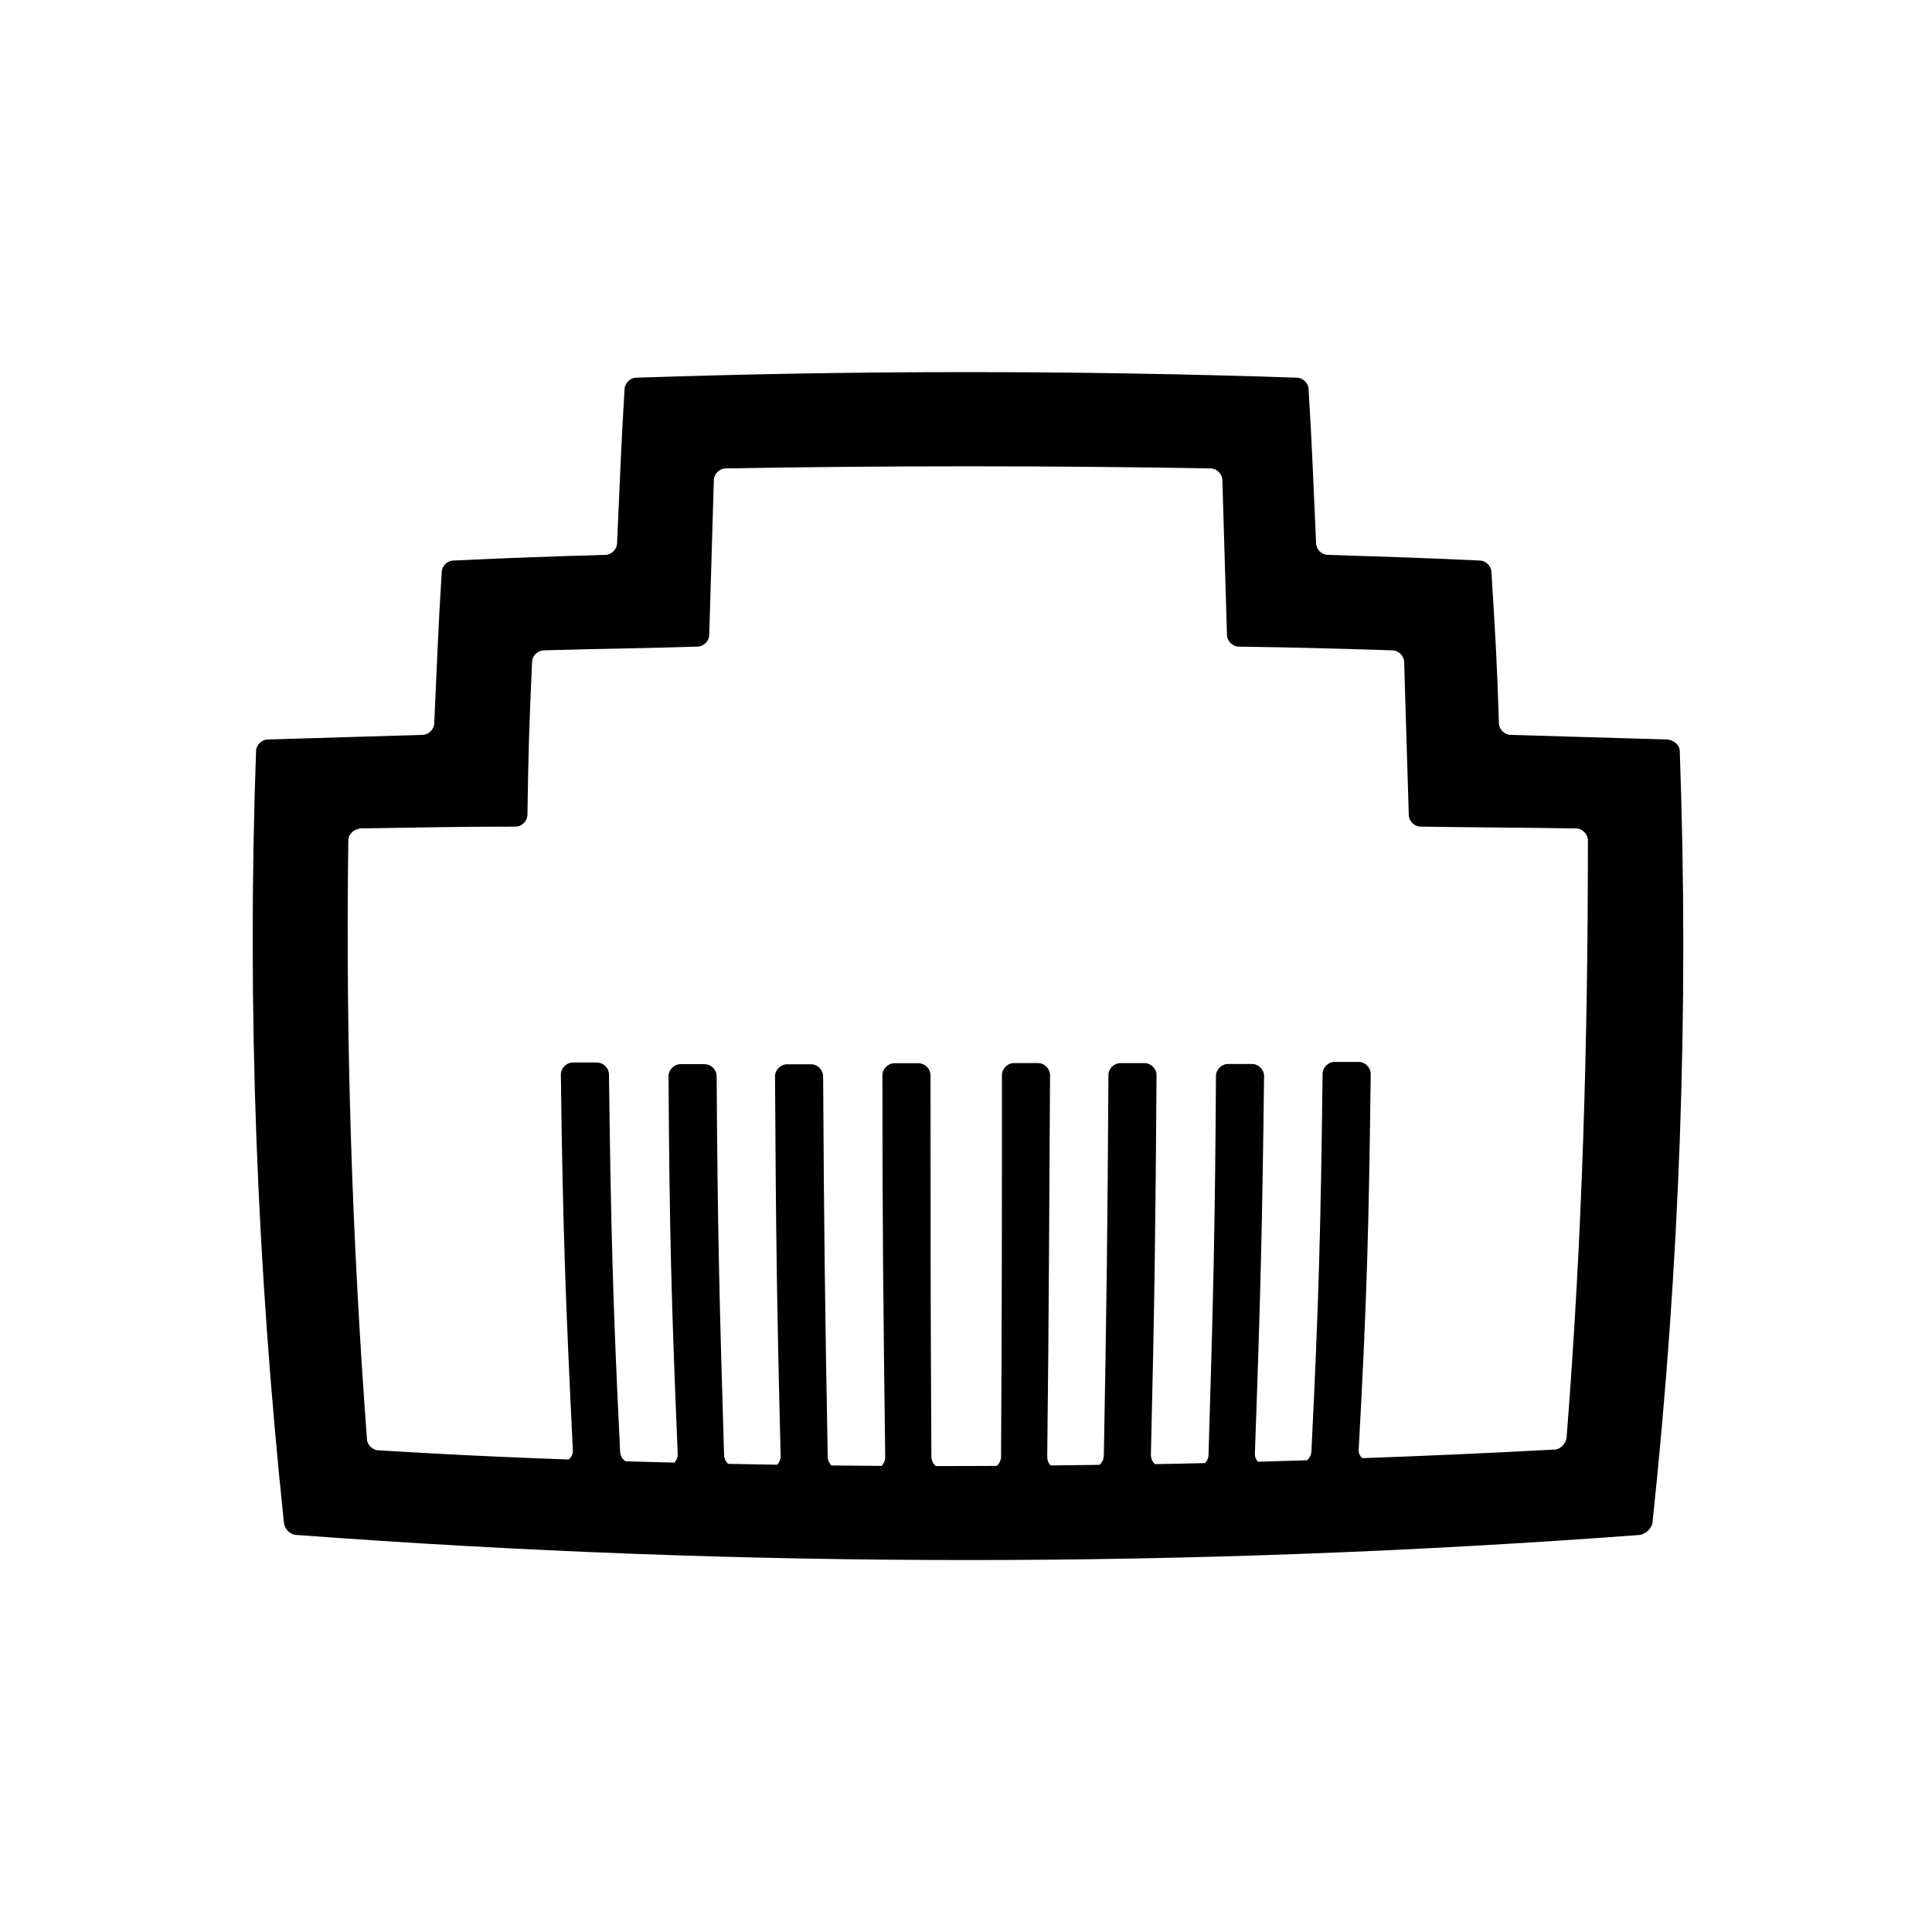 <?xml version="1.0" encoding="UTF-8"?>
<!-- Uploaded to: SVG Repo, www.svgrepo.com, Generator: SVG Repo Mixer Tools -->
<svg fill="#000000" width="800px" height="800px" version="1.1" viewBox="144 144 512 512" xmlns="http://www.w3.org/2000/svg">
 <path d="m589.16 343.16c0-1.73-1.496-2.953-3.188-3.188-16.965-0.473-25.074-0.746-41.562-1.219-1.73 0-3.188-1.496-3.188-3.188-0.473-15.98-0.984-23.852-1.969-39.832 0-1.73-1.496-3.188-3.188-3.188-15.98-0.746-24.129-0.984-40.109-1.496-1.73 0-3.188-1.496-3.188-3.188-0.746-16.215-0.984-24.363-1.969-40.582 0-1.73-1.496-3.188-3.188-3.188-58.293-1.969-116.35-1.969-174.92 0-1.73 0-3.188 1.496-3.188 3.188-0.984 16.215-1.219 24.363-1.969 40.582 0 1.73-1.496 3.188-3.188 3.188-15.98 0.473-24.09 0.746-40.109 1.496-1.73 0-3.188 1.496-3.188 3.188-0.984 15.98-1.219 23.852-1.969 39.832 0 1.73-1.496 3.188-3.188 3.188-16.215 0.473-24.602 0.746-40.855 1.219-1.73 0-3.188 1.496-3.188 3.188-2.441 68.645 0.234 136.27 7.398 204.44 0.234 1.73 1.73 3.188 3.465 3.188 118.83 8.855 236.91 8.855 355.74 0 1.73-0.234 3.188-1.73 3.465-3.188 7.238-68.137 9.719-136.03 7.238-204.44zm-29.992 181.8c-0.234 1.73-1.73 3.188-3.188 3.188-17.477 0.945-34.48 1.691-50.973 2.281-0.59-0.512-0.945-1.301-0.945-2.203 2.203-39.832 2.715-59.789 3.188-99.621 0-1.73-1.496-3.188-3.188-3.188h-6.375c-1.73 0-3.188 1.496-3.188 3.188-0.473 39.832-0.984 60.023-2.953 99.895 0 0.984-0.473 1.852-1.18 2.481-4.367 0.117-8.699 0.277-12.988 0.395-0.512-0.512-0.828-1.258-0.828-2.086 1.457-40.109 1.969-60.262 2.441-100.13 0-1.73-1.496-3.188-3.188-3.188h-6.375c-1.73 0-3.188 1.496-3.188 3.188-0.234 40.109-0.746 60.262-1.969 100.37 0 0.828-0.355 1.613-0.906 2.203-4.488 0.117-8.895 0.195-13.305 0.277-0.668-0.59-1.062-1.496-1.062-2.481 0.984-40.344 1.219-60.535 1.496-100.61 0-1.73-1.496-3.188-3.188-3.188h-6.375c-1.73 0-3.188 1.496-3.188 3.188-0.234 40.344-0.473 60.535-1.219 100.84 0 0.945-0.473 1.852-1.18 2.441-4.367 0.039-8.66 0.117-12.91 0.156-0.59-0.59-0.906-1.418-0.906-2.32 0.473-40.344 0.473-60.535 0.746-101.12 0-1.73-1.496-3.188-3.188-3.188h-6.375c-1.73 0-3.188 1.496-3.188 3.188 0 40.344 0 60.535-0.234 101.12 0 0.945-0.473 1.852-1.102 2.441-5.512 0.039-10.863 0.039-16.176 0.039-0.707-0.59-1.18-1.496-1.18-2.441-0.234-40.344-0.234-60.535-0.234-101.12 0-1.73-1.496-3.188-3.188-3.188h-6.375c-1.73 0-3.188 1.496-3.188 3.188 0 40.344 0.234 60.535 0.746 101.12 0 0.945-0.355 1.812-0.984 2.402-4.527-0.039-8.934-0.078-13.266-0.117-0.59-0.59-0.984-1.418-0.984-2.281-0.746-40.344-0.984-60.535-1.219-100.84 0-1.73-1.496-3.188-3.188-3.188h-6.375c-1.73 0-3.188 1.496-3.188 3.188 0.234 40.344 0.473 60.535 1.496 100.61 0 0.906-0.355 1.73-0.906 2.32-4.449-0.078-8.816-0.156-13.027-0.234-0.629-0.59-1.062-1.418-1.062-2.363-1.219-40.109-1.73-60.262-1.969-100.37 0-1.73-1.496-3.188-3.188-3.188h-6.375c-1.73 0-3.188 1.496-3.188 3.188 0.234 40.109 0.746 60.262 2.441 100.13 0 0.906-0.316 1.691-0.906 2.281-4.488-0.117-8.777-0.234-12.949-0.355-0.867-0.59-1.418-1.574-1.418-2.637-1.969-39.832-2.441-60.023-2.953-99.855 0-1.73-1.496-3.188-3.188-3.188h-6.375c-1.73 0-3.188 1.496-3.188 3.188 0.512 39.832 1.219 59.789 3.188 99.621 0 1.023-0.434 1.852-1.141 2.402-26.41-0.945-43.887-2.047-50.262-2.441-1.73 0-3.188-1.496-3.188-3.188-3.938-52.898-5.668-105.29-4.922-158.43 0-1.73 1.496-2.953 3.188-3.188 16.492-0.234 24.602-0.473 41.094-0.473 1.73 0 3.188-1.496 3.188-3.188 0.234-16.215 0.473-24.09 1.219-40.344 0-1.73 1.496-3.188 3.188-3.188 16.215-0.473 24.363-0.473 40.582-0.984 1.73 0 3.188-1.496 3.188-3.188 0.473-16.215 0.746-24.363 1.219-40.855 0-1.73 1.496-3.188 3.188-3.188 42.824-0.746 85.609-0.746 128.39 0 1.73 0 3.188 1.496 3.188 3.188 0.473 16.215 0.746 24.363 1.219 40.855 0 1.73 1.496 3.188 3.188 3.188 16.215 0.234 24.363 0.473 40.582 0.984 1.73 0 3.188 1.496 3.188 3.188 0.473 16.215 0.746 24.09 1.219 40.344 0 1.73 1.496 3.188 3.188 3.188 16.492 0.234 24.602 0.234 41.094 0.473 1.73 0 3.188 1.496 3.188 3.188 0.023 52.938-1.473 105.32-5.644 158.23z"/>
</svg>